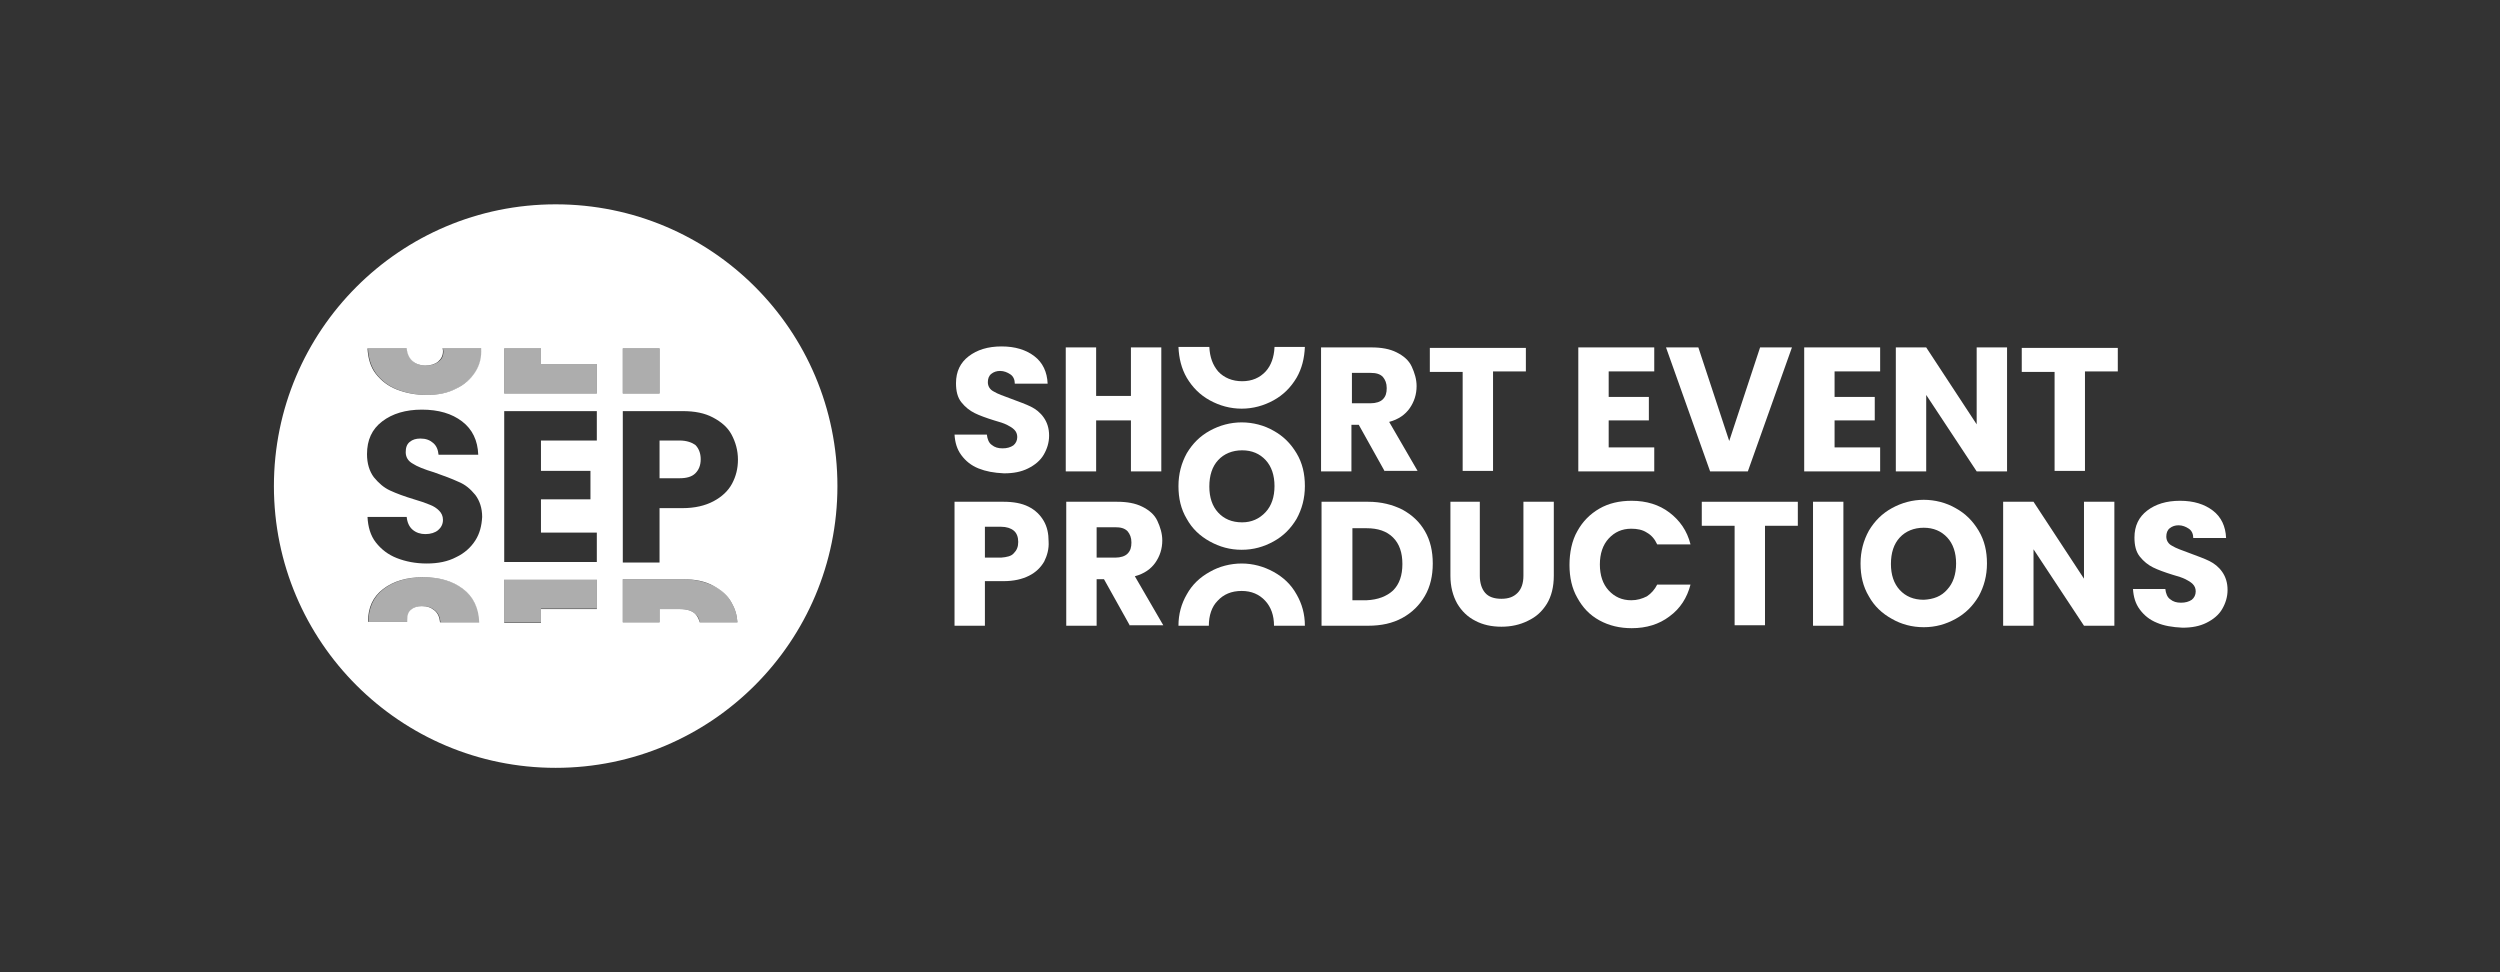 <svg xml:space="preserve" style="enable-background:new 0 0 510.2 198.4;" viewBox="0 0 510.2 198.4" y="0px" x="0px" xmlns:xlink="http://www.w3.org/1999/xlink" xmlns="http://www.w3.org/2000/svg" id="Layer_1" version="1.1"><rect x="0" y="0" width="510.2" height="198.4" fill="#333333" stroke="none"/>
<style type="text/css">
	.st0{fill:#EA5546;}
	.st1{fill:#004052;}
	.st2{fill:#FFFFFF;}
	.st3{opacity:0.6;}
	.st4{fill:#E84F3E;}
	.st5{fill:#003E51;}
</style>
<g>
	<g>
		<path d="M199.7,95.6c-1.5-0.6-2.6-1.5-3.5-2.7c-0.9-1.2-1.3-2.6-1.4-4.2h6.6c0.1,0.9,0.4,1.7,1,2.1
			c0.6,0.5,1.3,0.7,2.2,0.7c0.9,0,1.6-0.2,2.2-0.6c0.5-0.4,0.8-1,0.8-1.7c0-0.6-0.2-1.1-0.6-1.5s-0.9-0.7-1.5-1
			c-0.6-0.3-1.5-0.6-2.6-0.9c-1.6-0.5-3-1-4-1.5c-1-0.5-1.9-1.2-2.7-2.2s-1.1-2.3-1.1-3.9c0-2.4,0.9-4.2,2.6-5.5
			c1.7-1.3,3.9-2,6.7-2c2.8,0,5,0.7,6.7,2c1.7,1.3,2.6,3.2,2.7,5.6h-6.7c0-0.8-0.3-1.5-0.9-1.9s-1.3-0.7-2.1-0.7
			c-0.7,0-1.3,0.2-1.8,0.6c-0.5,0.4-0.7,1-0.7,1.7c0,0.8,0.4,1.5,1.2,1.9c0.8,0.5,2,0.9,3.6,1.5c1.6,0.6,3,1.1,4,1.6
			s1.9,1.2,2.6,2.2c0.7,1,1.1,2.2,1.1,3.7c0,1.4-0.4,2.7-1.1,3.9c-0.7,1.2-1.8,2.1-3.2,2.8c-1.4,0.7-3,1-4.9,1
			C202.8,96.5,201.2,96.2,199.7,95.6z" class="st2"></path>
		<path d="M237,70.9v25.3h-6.2V85.8h-7.1v10.4h-6.2V70.9h6.2v9.9h7.1v-9.9H237z" class="st2"></path>
		<path d="M246.9,110.5c-2-1.1-3.6-2.6-4.7-4.6c-1.2-2-1.7-4.2-1.7-6.7s0.6-4.7,1.7-6.7c1.2-2,2.7-3.5,4.7-4.6
			c2-1.1,4.2-1.7,6.5-1.7s4.6,0.6,6.5,1.7c2,1.1,3.5,2.6,4.7,4.6s1.7,4.2,1.7,6.7s-0.6,4.7-1.7,6.7c-1.2,2-2.7,3.5-4.7,4.6
			c-2,1.1-4.1,1.7-6.5,1.7S248.9,111.6,246.9,110.5z M258.3,104.5c1.2-1.3,1.8-3.1,1.8-5.3c0-2.2-0.6-4-1.8-5.3
			c-1.2-1.3-2.8-2-4.8-2c-2,0-3.7,0.7-4.9,2c-1.2,1.3-1.8,3.1-1.8,5.4c0,2.2,0.6,4,1.8,5.3c1.2,1.3,2.8,2,4.9,2
			C255.4,106.6,257,105.9,258.3,104.5z" class="st2"></path>
		<path d="M282.6,96.2l-5.3-9.5h-1.5v9.5h-6.2V70.9h10.3c2,0,3.7,0.3,5.1,1c1.4,0.7,2.5,1.6,3.1,2.9s1,2.6,1,4
			c0,1.7-0.5,3.2-1.4,4.5c-0.9,1.3-2.3,2.3-4.2,2.8l5.8,10H282.6z M275.9,82.3h3.8c1.1,0,2-0.3,2.5-0.8c0.6-0.6,0.8-1.3,0.8-2.3
			c0-1-0.3-1.7-0.8-2.3c-0.6-0.6-1.4-0.8-2.5-0.8h-3.8V82.3z" class="st2"></path>
		<path d="M311.4,70.9v4.9h-6.7v20.3h-6.2V75.9h-6.7v-4.9H311.4z" class="st2"></path>
		<path d="M328.3,75.9V81h8.2v4.8h-8.2v5.5h9.3v4.9h-15.5V70.9h15.5v4.9H328.3z" class="st2"></path>
		<path d="M365.7,70.9l-9,25.3H349l-9-25.3h6.6l6.3,19.1l6.3-19.1H365.7z" class="st2"></path>
		<path d="M374.4,75.9V81h8.2v4.8h-8.2v5.5h9.3v4.9h-15.5V70.9h15.5v4.9H374.4z" class="st2"></path>
		<path d="M409.6,96.2h-6.2l-10.3-15.6v15.6h-6.2V70.9h6.2l10.3,15.7V70.9h6.2V96.2z" class="st2"></path>
		<path d="M432.2,70.9v4.9h-6.7v20.3h-6.2V75.9h-6.7v-4.9H432.2z" class="st2"></path>
		<path d="M213.1,114.6c-0.7,1.2-1.7,2.2-3.1,2.9s-3.1,1.1-5.2,1.1H201v9.1h-6.2v-25.3h10c2,0,3.7,0.3,5.1,1
			s2.4,1.7,3.1,2.9s1,2.6,1,4.2C214.1,112,213.7,113.4,213.1,114.6z M206.9,112.9c0.6-0.6,0.9-1.3,0.9-2.3s-0.3-1.8-0.9-2.3
			s-1.5-0.8-2.6-0.8H201v6.3h3.3C205.5,113.7,206.4,113.5,206.9,112.9z" class="st2"></path>
		<path d="M230.6,127.7l-5.3-9.5h-1.5v9.5h-6.2v-25.3H228c2,0,3.7,0.3,5.1,1c1.4,0.7,2.5,1.6,3.1,2.9s1,2.6,1,4
			c0,1.7-0.5,3.2-1.4,4.5c-0.9,1.3-2.3,2.3-4.2,2.8l5.8,10H230.6z M223.8,113.8h3.8c1.1,0,2-0.3,2.5-0.8c0.6-0.6,0.8-1.3,0.8-2.3
			c0-1-0.3-1.7-0.8-2.3c-0.6-0.6-1.4-0.8-2.5-0.8h-3.8V113.8z" class="st2"></path>
		<path d="M286.2,104c2,1.1,3.5,2.5,4.6,4.4c1.1,1.9,1.6,4.1,1.6,6.6c0,2.5-0.5,4.7-1.6,6.6c-1.1,1.9-2.6,3.4-4.6,4.5
			c-2,1.1-4.3,1.6-7,1.6h-9.5v-25.3h9.5C281.9,102.4,284.2,103,286.2,104z M284.3,120.5c1.3-1.3,1.9-3.1,1.9-5.4
			c0-2.3-0.6-4.1-1.9-5.4c-1.3-1.3-3.1-1.9-5.4-1.9h-2.9v14.7h2.9C281.2,122.4,283,121.7,284.3,120.5z" class="st2"></path>
		<path d="M302,102.4v15.1c0,1.5,0.4,2.7,1.1,3.5c0.7,0.8,1.8,1.2,3.3,1.2s2.5-0.4,3.3-1.2c0.8-0.8,1.2-2,1.2-3.5v-15.1
			h6.2v15.1c0,2.3-0.5,4.2-1.4,5.7c-1,1.6-2.2,2.7-3.9,3.5c-1.6,0.8-3.4,1.2-5.4,1.2s-3.8-0.4-5.3-1.2c-1.6-0.8-2.8-2-3.7-3.5
			c-0.9-1.6-1.4-3.5-1.4-5.7v-15.1H302z" class="st2"></path>
		<path d="M321.9,108.4c1.1-2,2.6-3.5,4.5-4.6c1.9-1.1,4.1-1.6,6.6-1.6c3,0,5.6,0.8,7.7,2.4c2.1,1.6,3.6,3.7,4.3,6.5
			h-6.8c-0.5-1.1-1.2-1.9-2.1-2.4c-0.9-0.6-2-0.8-3.2-0.8c-1.9,0-3.4,0.7-4.6,2c-1.2,1.3-1.8,3.1-1.8,5.3c0,2.2,0.6,4,1.8,5.3
			c1.2,1.3,2.7,2,4.6,2c1.2,0,2.2-0.3,3.2-0.8c0.9-0.6,1.6-1.4,2.1-2.4h6.8c-0.7,2.7-2.1,4.9-4.3,6.5c-2.1,1.6-4.7,2.4-7.7,2.4
			c-2.4,0-4.6-0.5-6.6-1.6s-3.4-2.6-4.5-4.6c-1.1-1.9-1.6-4.2-1.6-6.7S320.8,110.3,321.9,108.4z" class="st2"></path>
		<path d="M366.9,102.4v4.9h-6.7v20.3h-6.2v-20.3h-6.7v-4.9H366.9z" class="st2"></path>
		<path d="M376.2,102.4v25.3H370v-25.3H376.2z" class="st2"></path>
		<path d="M386.1,126.3c-2-1.1-3.6-2.6-4.7-4.6c-1.2-2-1.7-4.2-1.7-6.7s0.6-4.7,1.7-6.7c1.2-2,2.7-3.5,4.7-4.6
			c2-1.1,4.2-1.7,6.5-1.7s4.6,0.6,6.5,1.7c2,1.1,3.5,2.6,4.7,4.6s1.7,4.2,1.7,6.7s-0.6,4.7-1.7,6.7c-1.2,2-2.7,3.5-4.7,4.6
			c-2,1.1-4.1,1.7-6.5,1.7S388,127.4,386.1,126.3z M397.4,120.3c1.2-1.3,1.8-3.1,1.8-5.3c0-2.2-0.6-4-1.8-5.3c-1.2-1.3-2.8-2-4.8-2
			c-2,0-3.7,0.7-4.9,2c-1.2,1.3-1.8,3.1-1.8,5.4c0,2.2,0.6,4,1.8,5.3c1.2,1.3,2.8,2,4.9,2C394.6,122.3,396.2,121.7,397.4,120.3z" class="st2"></path>
		<path d="M431.5,127.7h-6.2l-10.3-15.6v15.6h-6.2v-25.3h6.2l10.3,15.7v-15.7h6.2V127.7z" class="st2"></path>
		<path d="M440.2,127.1c-1.5-0.6-2.6-1.5-3.5-2.7c-0.9-1.2-1.3-2.6-1.4-4.2h6.6c0.1,0.9,0.4,1.7,1,2.1
			c0.6,0.5,1.3,0.7,2.2,0.7c0.9,0,1.6-0.2,2.2-0.6c0.5-0.4,0.8-1,0.8-1.7c0-0.6-0.2-1.1-0.6-1.5s-0.9-0.7-1.5-1
			c-0.6-0.3-1.5-0.6-2.6-0.9c-1.6-0.5-3-1-4-1.5c-1-0.5-1.9-1.2-2.7-2.2s-1.1-2.3-1.1-3.9c0-2.4,0.9-4.2,2.6-5.5
			c1.7-1.3,3.9-2,6.7-2c2.8,0,5,0.7,6.7,2c1.7,1.3,2.6,3.2,2.7,5.6h-6.7c0-0.8-0.3-1.5-0.9-1.9s-1.3-0.7-2.1-0.7
			c-0.7,0-1.3,0.2-1.8,0.6c-0.5,0.4-0.7,1-0.7,1.7c0,0.8,0.4,1.5,1.2,1.9c0.8,0.5,2,0.9,3.6,1.5c1.6,0.6,3,1.1,4,1.6
			s1.9,1.2,2.6,2.2c0.7,1,1.1,2.2,1.1,3.7c0,1.4-0.4,2.7-1.1,3.9c-0.7,1.2-1.8,2.1-3.2,2.8c-1.4,0.7-3,1-4.9,1
			C443.3,128,441.6,127.7,440.2,127.1z" class="st2"></path>
		<path d="M260.1,70.9c-0.1,2-0.7,3.7-1.8,4.9c-1.2,1.3-2.8,2-4.8,2c-2,0-3.7-0.7-4.9-2c-1.1-1.3-1.7-2.9-1.8-5h-6.3
			c0.1,2.3,0.6,4.4,1.7,6.3c1.2,2,2.7,3.5,4.7,4.6c2,1.1,4.2,1.7,6.5,1.7s4.5-0.6,6.5-1.7c2-1.1,3.5-2.6,4.7-4.6
			c1.1-1.9,1.6-4,1.7-6.3H260.1z" class="st2"></path>
		<path d="M246.7,127.7c0-2.1,0.6-3.9,1.8-5.1c1.2-1.3,2.8-2,4.9-2c2,0,3.6,0.7,4.8,2c1.2,1.3,1.8,3,1.8,5.1h6.3
			c0-2.4-0.6-4.5-1.7-6.4c-1.1-2-2.7-3.5-4.7-4.6c-2-1.1-4.2-1.7-6.5-1.7s-4.6,0.6-6.5,1.7c-2,1.1-3.6,2.6-4.7,4.6
			c-1.1,1.9-1.7,4-1.7,6.4H246.7z" class="st2"></path>
	</g>
</g>
<g>
	<path d="M138.7,89.9h-4.1v7.7h4.1c1.4,0,2.5-0.3,3.2-1c0.7-0.7,1.1-1.6,1.1-2.9c0-1.2-0.4-2.2-1.1-2.9
		C141.2,90.3,140.1,89.9,138.7,89.9z" class="st2"></path>
	<path d="M113.4,41.7c-31.8,0-57.5,25.8-57.5,57.5c0,31.8,25.8,57.5,57.5,57.5c31.8,0,57.5-25.8,57.5-57.5
		C170.9,67.4,145.2,41.7,113.4,41.7z M127.1,71.1h7.5v9.2h-7.5V71.1z M89.8,127c-0.1-1-0.4-1.8-1.1-2.4c-0.7-0.6-1.5-0.9-2.6-0.9
		c-0.9,0-1.6,0.2-2.2,0.7c-0.6,0.5-0.8,1.2-0.8,2.1c0,0.1,0,0.3,0,0.4h-8c0,0,0,0,0,0c0-2.9,1-5.1,3.1-6.7c2.1-1.6,4.8-2.4,8.1-2.4
		c3.4,0,6.1,0.8,8.2,2.4c2.1,1.6,3.2,3.9,3.3,6.8H89.8z M97,110.3c-0.9,1.4-2.2,2.6-3.9,3.4c-1.7,0.9-3.7,1.3-6,1.3
		c-2.3,0-4.3-0.4-6.1-1.1c-1.8-0.7-3.2-1.8-4.3-3.2c-1.1-1.4-1.6-3.2-1.7-5.2h8c0.1,1.1,0.5,2,1.2,2.6c0.7,0.6,1.6,0.9,2.6,0.9
		c1.1,0,2-0.3,2.6-0.8c0.6-0.5,1-1.2,1-2.1c0-0.8-0.3-1.4-0.8-1.9c-0.5-0.5-1.1-0.9-1.9-1.2c-0.7-0.3-1.8-0.7-3.2-1.1
		c-2-0.6-3.6-1.2-4.9-1.8c-1.3-0.6-2.3-1.5-3.3-2.7c-0.9-1.2-1.4-2.8-1.4-4.7c0-2.9,1-5.1,3.1-6.7c2.1-1.6,4.8-2.4,8.1-2.4
		c3.4,0,6.1,0.8,8.2,2.4c2.1,1.6,3.2,3.9,3.3,6.8h-8.1c-0.1-1-0.4-1.8-1.1-2.4c-0.7-0.6-1.5-0.9-2.6-0.9c-0.9,0-1.6,0.2-2.2,0.7
		c-0.6,0.5-0.8,1.2-0.8,2.1c0,1,0.5,1.8,1.4,2.3c0.9,0.6,2.4,1.2,4.4,1.8c2,0.7,3.6,1.3,4.9,1.9C95,98.9,96,99.8,97,101
		c0.9,1.2,1.4,2.7,1.4,4.5C98.3,107.3,97.9,108.9,97,110.3z M97,75.9c-0.9,1.4-2.2,2.6-3.9,3.4c-1.7,0.9-3.7,1.3-6,1.3
		c-2.3,0-4.3-0.4-6.1-1.1c-1.8-0.7-3.2-1.8-4.3-3.2c-1.1-1.4-1.6-3.2-1.7-5.2h8c0.1,1.1,0.5,2,1.2,2.6c0.7,0.6,1.6,0.9,2.6,0.9
		c1.1,0,2-0.3,2.6-0.8c0.6-0.5,1-1.2,1-2.1c0-0.2,0-0.4-0.1-0.6h7.9c0,0,0,0,0,0C98.3,72.9,97.9,74.5,97,75.9z M121.8,124.3h-11.4
		v2.8h-7.5v-8.8h18.9V124.3z M121.8,89.9h-11.4v6.2h10.1v5.8h-10.1v6.8h11.4v6h-18.9V83.9h18.9V89.9z M121.8,80.3h-18.9v-9.2h7.5
		v3.2h11.4V80.3z M142.8,127c-0.2-0.7-0.5-1.3-0.9-1.7c-0.7-0.7-1.8-1-3.2-1h-4.1v2.7h-7.5v-8.8h12.2c2.5,0,4.5,0.4,6.2,1.3
		c1.7,0.9,3,2,3.8,3.5c0.7,1.2,1.1,2.5,1.2,4H142.8z M149.4,98.7c-0.8,1.5-2.1,2.7-3.8,3.6s-3.8,1.4-6.3,1.4h-4.7v11.1h-7.5V83.9
		h12.2c2.5,0,4.5,0.4,6.2,1.3c1.7,0.9,3,2,3.8,3.5c0.8,1.5,1.3,3.2,1.3,5.1C150.6,95.6,150.2,97.2,149.4,98.7z" class="st2"></path>
	<g>
		<g class="st3">
			<path d="M149.3,123c-0.8-1.5-2.1-2.7-3.8-3.5c-1.7-0.8-3.8-1.3-6.2-1.3h-12.2v8.8h7.5v-2.7h4.1c1.4,0,2.5,0.3,3.2,1
				c0.5,0.4,0.8,1,0.9,1.7h7.7C150.4,125.5,150,124.2,149.3,123z M94.6,120.2c-2.1-1.6-4.8-2.4-8.2-2.4c-3.3,0-6,0.8-8.1,2.4
				c-2.1,1.6-3.1,3.9-3.1,6.7c0,0,0,0,0,0h8c0-0.1,0-0.3,0-0.4c0-0.9,0.3-1.6,0.8-2.1c0.6-0.5,1.3-0.7,2.2-0.7
				c1.1,0,1.9,0.3,2.6,0.9c0.7,0.6,1,1.4,1.1,2.4h8.1C97.8,124.1,96.7,121.9,94.6,120.2z M102.9,127h7.5v-2.8h11.4v-6h-18.9V127z" class="st2"></path>
		</g>
		<g class="st3">
			<path d="M90.4,71.1c0,0.2,0.1,0.4,0.1,0.6c0,0.9-0.3,1.6-1,2.1c-0.6,0.5-1.5,0.8-2.6,0.8c-1.1,0-2-0.3-2.6-0.9
				c-0.7-0.6-1.1-1.5-1.2-2.6h-8c0.1,2,0.6,3.7,1.7,5.2c1.1,1.4,2.5,2.5,4.3,3.2c1.8,0.7,3.8,1.1,6.1,1.1c2.3,0,4.3-0.4,6-1.3
				c1.7-0.9,3-2,3.9-3.4c0.9-1.4,1.3-3,1.3-4.8c0,0,0,0,0,0H90.4z M110.4,71.1h-7.5v9.2h18.9v-6h-11.4V71.1z M127.1,71.1v9.2h7.5
				v-9.2H127.1z" class="st2"></path>
		</g>
	</g>
</g>
</svg>
